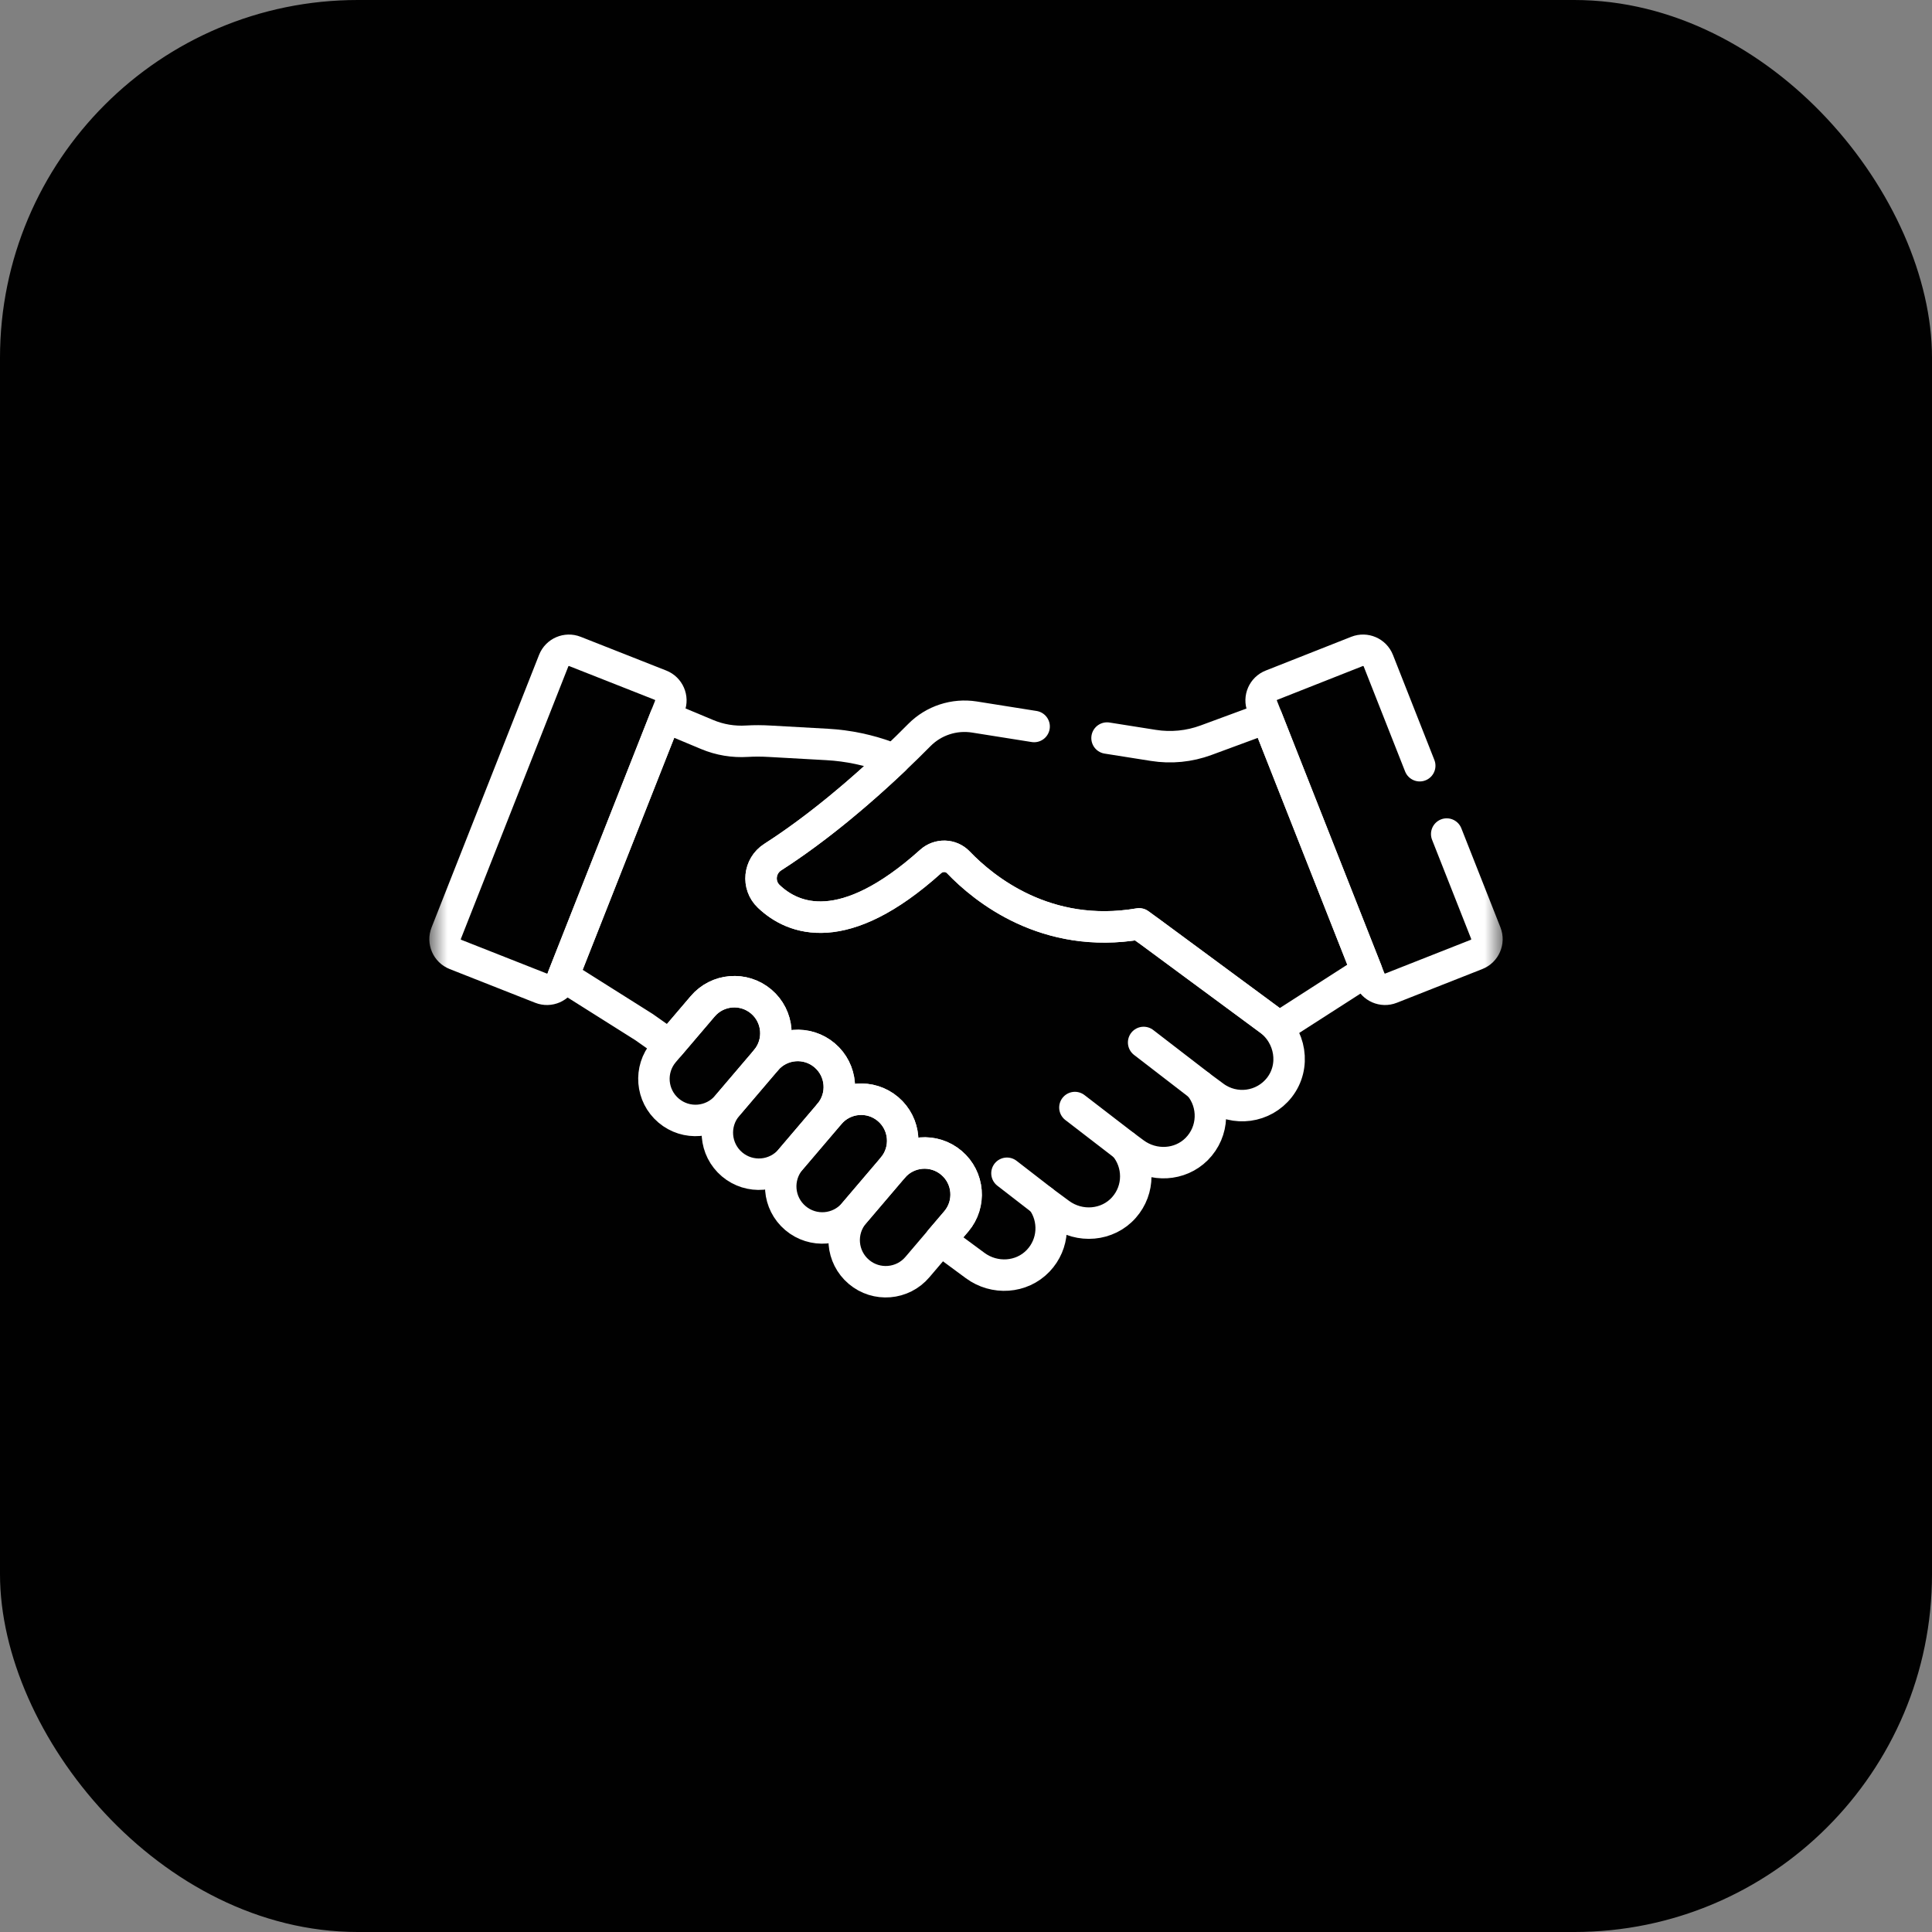 <svg xmlns="http://www.w3.org/2000/svg" width="54" height="54" viewBox="0 0 54 54" fill="none"><rect x="0" y="0" width="54" height="54" fill="#808080" stroke="none"/><rect width="54" height="54" rx="10" fill="#010101"></rect><mask id="mask0_2001_5" style="mask-type:luminance" maskUnits="userSpaceOnUse" x="12" y="12" width="30" height="30"><path d="M12 12H42V42H12V12Z" fill="white"></path></mask><g mask="url(#mask0_2001_5)"><path d="M12.472 26.082L15.476 18.465C15.569 18.23 15.835 18.115 16.07 18.208L18.461 19.151C18.696 19.244 18.812 19.51 18.719 19.745L15.714 27.361C15.621 27.596 15.355 27.712 15.12 27.619L12.729 26.676C12.494 26.583 12.379 26.317 12.472 26.082Z" stroke="white" stroke-width="0.879" stroke-miterlimit="10" stroke-linecap="round" stroke-linejoin="round"></path><path d="M33.529 30.342L31.965 29.137" stroke="white" stroke-width="0.879" stroke-miterlimit="10" stroke-linecap="round" stroke-linejoin="round"></path><path d="M31.434 32.026L30.044 30.956" stroke="white" stroke-width="0.879" stroke-miterlimit="10" stroke-linecap="round" stroke-linejoin="round"></path><path d="M29.136 33.56L28.145 32.793" stroke="white" stroke-width="0.879" stroke-miterlimit="10" stroke-linecap="round" stroke-linejoin="round"></path><path d="M18.688 31.041C18.198 30.626 18.138 29.893 18.553 29.404L19.639 28.129C20.054 27.639 20.787 27.579 21.277 27.994C21.766 28.409 21.826 29.142 21.412 29.631L20.325 30.906C19.91 31.396 19.177 31.456 18.688 31.041Z" stroke="white" stroke-width="0.879" stroke-miterlimit="10" stroke-linecap="round" stroke-linejoin="round"></path><path d="M20.46 32.544C19.971 32.129 19.911 31.396 20.326 30.906L21.412 29.631C21.827 29.142 22.56 29.081 23.049 29.496C23.539 29.911 23.599 30.645 23.184 31.134L22.098 32.409C21.683 32.898 20.95 32.959 20.46 32.544Z" stroke="white" stroke-width="0.879" stroke-miterlimit="10" stroke-linecap="round" stroke-linejoin="round"></path><path d="M22.232 34.046C21.742 33.631 21.682 32.898 22.097 32.409L23.183 31.134C23.598 30.645 24.331 30.584 24.821 30.999C25.31 31.414 25.37 32.147 24.955 32.636L23.869 33.912C23.454 34.401 22.721 34.461 22.232 34.046Z" stroke="white" stroke-width="0.879" stroke-miterlimit="10" stroke-linecap="round" stroke-linejoin="round"></path><path d="M24.005 35.549C23.516 35.134 23.455 34.401 23.87 33.911L24.957 32.636C25.372 32.147 26.105 32.087 26.594 32.502C27.084 32.917 27.144 33.65 26.729 34.139L25.643 35.414C25.228 35.904 24.494 35.964 24.005 35.549Z" stroke="white" stroke-width="0.879" stroke-miterlimit="10" stroke-linecap="round" stroke-linejoin="round"></path><path d="M35.476 28.505L34.892 28.073L32.144 26.045L31.829 25.824C29.235 26.265 27.495 24.843 26.787 24.104C26.579 23.886 26.235 23.878 26.011 24.079C23.579 26.264 22.17 25.704 21.486 25.054C21.157 24.742 21.214 24.203 21.596 23.958C22.903 23.119 24.124 22.057 24.997 21.229L24.841 21.171C24.289 20.963 23.709 20.841 23.12 20.808L21.511 20.718C21.3 20.706 21.089 20.704 20.878 20.717C20.499 20.741 20.117 20.678 19.765 20.53L18.6 20.043L15.743 27.284L18.002 28.708L18.716 29.211L19.638 28.129C20.053 27.639 20.786 27.579 21.276 27.994C21.765 28.409 21.825 29.142 21.41 29.631C21.825 29.142 22.558 29.081 23.048 29.497C23.537 29.912 23.598 30.645 23.183 31.134C23.598 30.645 24.331 30.584 24.82 30.999C25.309 31.414 25.37 32.147 24.955 32.636C25.37 32.147 26.103 32.087 26.592 32.502C27.081 32.917 27.142 33.65 26.727 34.139L26.286 34.656L27.256 35.372C27.795 35.77 28.554 35.724 29.016 35.24C29.466 34.769 29.493 34.06 29.134 33.56L29.62 33.919C30.174 34.328 30.96 34.266 31.416 33.749C31.858 33.248 31.846 32.513 31.434 32.026L31.707 32.228C32.236 32.618 32.979 32.583 33.445 32.119C33.939 31.625 33.952 30.852 33.527 30.342L33.937 30.645C34.511 31.068 35.318 30.959 35.759 30.396C36.219 29.807 36.077 28.948 35.476 28.505Z" stroke="white" stroke-width="0.879" stroke-miterlimit="10" stroke-linecap="round" stroke-linejoin="round"></path><path d="M28.904 20.306L27.236 20.041C26.671 19.952 26.098 20.139 25.696 20.545C24.869 21.382 23.307 22.861 21.597 23.958C21.216 24.203 21.159 24.742 21.488 25.054C22.172 25.704 23.581 26.264 26.013 24.079C26.237 23.878 26.581 23.886 26.789 24.104C27.498 24.844 29.242 26.27 31.843 25.822L35.754 28.708L38.198 27.138L35.407 20.063L33.71 20.689C33.24 20.863 32.733 20.913 32.237 20.834L30.942 20.629" stroke="white" stroke-width="0.879" stroke-miterlimit="10" stroke-linecap="round" stroke-linejoin="round"></path><path d="M39.682 21.402L38.524 18.465C38.431 18.23 38.165 18.115 37.93 18.207L35.539 19.151C35.304 19.243 35.188 19.509 35.281 19.744L38.286 27.361C38.379 27.596 38.645 27.712 38.88 27.619L41.271 26.676C41.506 26.583 41.621 26.317 41.529 26.082L40.436 23.312" stroke="white" stroke-width="0.879" stroke-miterlimit="10" stroke-linecap="round" stroke-linejoin="round"></path></g></svg>